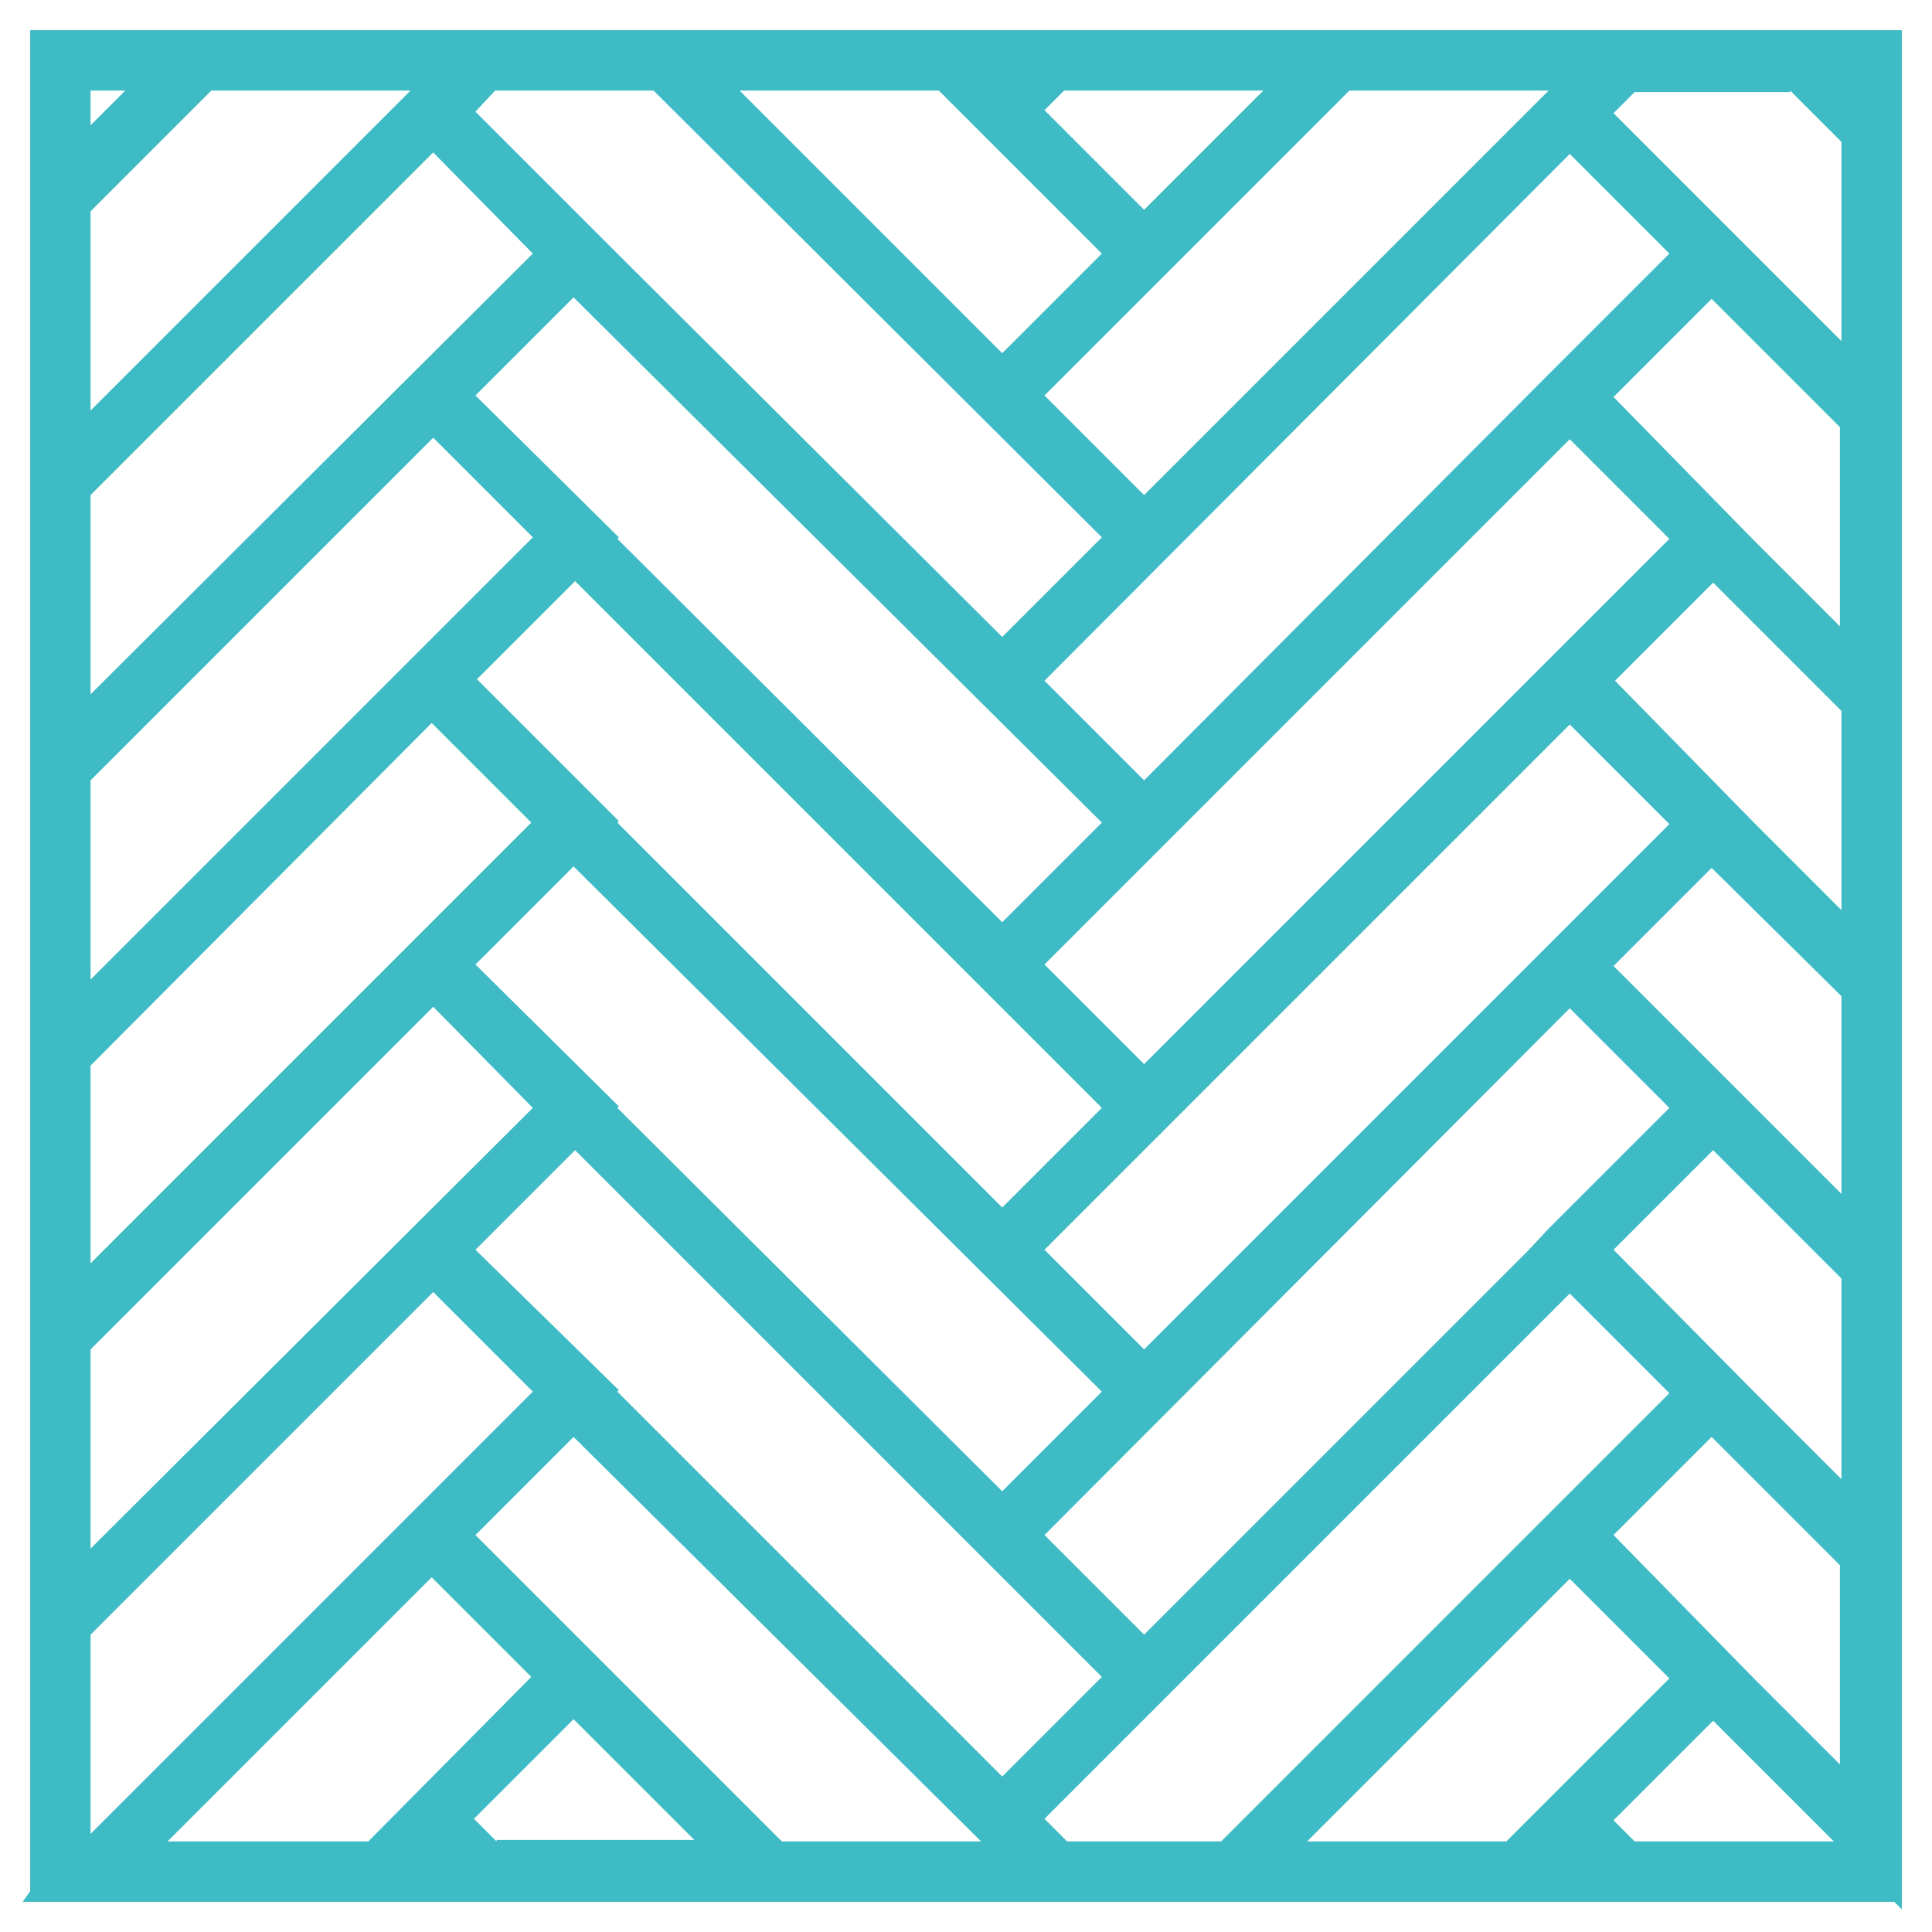<?xml version="1.0" encoding="UTF-8"?> <svg xmlns="http://www.w3.org/2000/svg" xmlns:xlink="http://www.w3.org/1999/xlink" id="Слой_1" viewBox="0 0 128 128" xml:space="preserve"> <path d="M120.3,2h-5.6h-2.4h-5.6H93.4h-5.6H83H68.9h-5H45h-0.8h-4.8h-2.5h-5.6H18h-5.6H2v10.3V18v13.2v5.6v13.2v5.6 v13.2v5.7v13.2v5.6v13.2v5.6v13.2L1.5,126H2h5.1h15H26h5.3h18.9h5.6H69h5.6h2.3h5.6h18.9h5.2h4.4h14.5l0.5,0.5V126v-5.1v-13.2V102 V88.8v-5.6V70v-5.7V51.1v-5.6V32.2v-5.6V13.4V7.7V2H120.3z M6,6h2.3L6,8.3V6z M118.6,6l3.4,3.4v13.2l-5.7-5.7l0,0l-9.4-9.4l1.4-1.4 H118.6z M106.9,101.7l6.5-6.5l8.5,8.5v13.2l-5.7-5.7l0,0L106.9,101.7z M106.9,82.8l6.6-6.6l8.5,8.5V98l-5.7-5.7l0,0L106.9,82.8z M101.2,82.9l-25.4,25.4l-6.6-6.6L104,66.8l6.6,6.6l-8,8l0,0L101.2,82.9L101.2,82.9z M31.5,63.9l6.5-6.5L73,92.2l-1.7,1.7l-4.9,4.9 L40.9,73.4l0.1-0.1L31.5,63.9z M31.6,45l6.5-6.5l34.9,34.9L66.4,80L40.9,54.5l0.1-0.1L31.6,45z M31.5,26.2l6.5-6.5L73,54.5l-6.6,6.6 L40.9,35.7l0.1-0.1L31.5,26.2z M75.8,89.4l-6.6-6.6l9.4-9.4l0,0L104,48l6.6,6.6l-8,8l0,0L75.8,89.4z M104.1,42.2L75.8,70.5l-6.6-6.6 L104,29.1l6.6,6.6L104.1,42.2L104.1,42.2z M102.6,24.8L75.8,51.7l-6.6-6.6L104,10.2l6.6,6.6L102.6,24.8L102.6,24.8z M35.3,16.8L6,46 V32.8l22.7-22.7L35.3,16.8z M35.3,73.4L6,102.6V89.4l22.7-22.7L35.3,73.4z M35.3,92.2L6,121.5v-13.2l22.7-22.7L35.3,92.2z M31.5,82.8l6.6-6.6L73,111.1l-6.6,6.6L40.9,92.2l0.1-0.1L31.5,82.8z M106.9,26.3l6.5-6.5l8.5,8.5v13.2l-5.7-5.7l0,0L106.9,26.3z M102.6,6L75.8,32.8l-6.6-6.6L89.4,6H102.6z M83,6h0.7l-7.9,7.9l-6.6-6.6L70.5,6H83z M62.2,6L73,16.8l-2.3,2.3l-4.3,4.3L49,6H62.2z M43.3,6L73,35.6l-6.6,6.6L40.9,16.8l0,0l-9.4-9.4L32.8,6H43.3z M27.2,6L6,27.2V14l8-8H27.2z M6,51.7l22.7-22.7l6.6,6.6l-6.5,6.5 l0,0L6,64.9V51.7z M28.6,47.9l6.6,6.6L6,83.7V70.6L28.6,47.9z M22.1,122h-11l17.5-17.5l6.6,6.6L24.4,122H22.1z M32.9,122l-1.5-1.5 l6.6-6.6l8,8H32.9z M51.8,122l-10.9-10.9l0,0l-9.4-9.4l6.5-6.5L65,122H51.8z M70.7,122l-1.5-1.5L104,85.7l6.6,6.6L80.9,122H70.7z M86.6,122l17.4-17.4l6.6,6.6L99.8,122H86.6z M111,122h-2.7l-1.4-1.4l6.6-6.6l8,8H111z M122,79.1l-5.7-5.7l0,0l-9.4-9.4l6.5-6.5 L122,66V79.1z M116.3,54.6L116.3,54.6l-9.3-9.5l6.5-6.5l8.5,8.5v13.2L116.3,54.6z" fill="#3EBBC4"></path> </svg> 